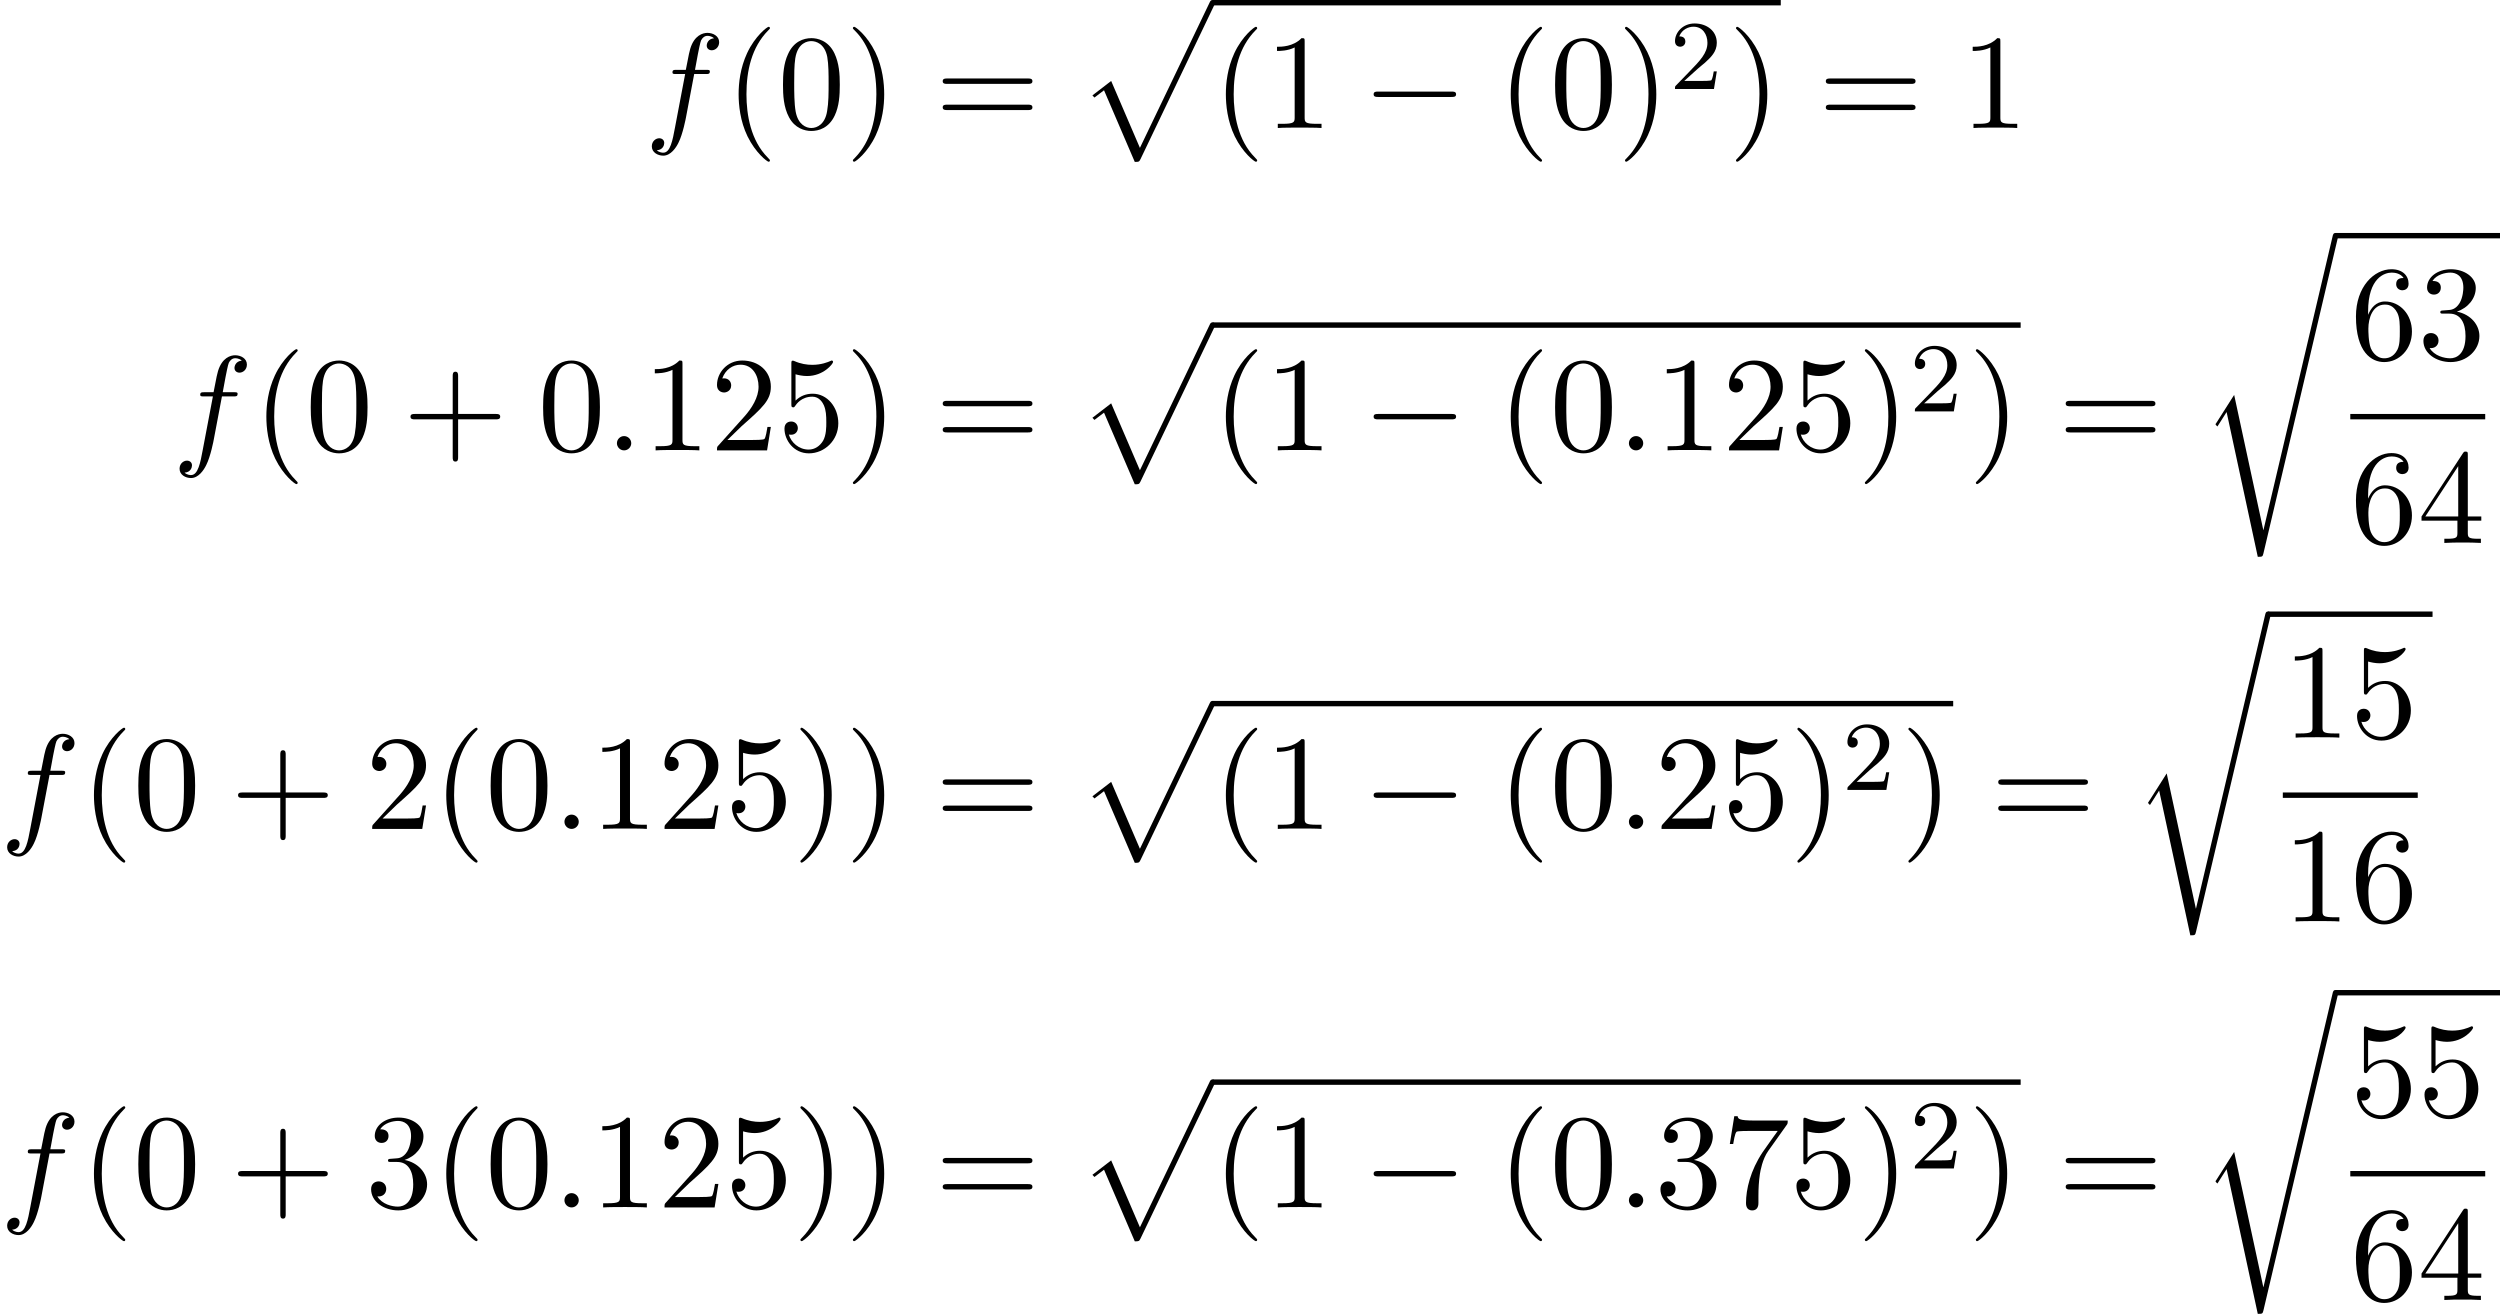 <?xml version='1.0' encoding='UTF-8'?>
<!-- This file was generated by dvisvgm 2.6.3 -->
<svg version='1.1' xmlns='http://www.w3.org/2000/svg' xmlns:xlink='http://www.w3.org/1999/xlink' width='202.123pt' height='106.225pt' viewBox='132.064 81.134 202.123 106.225'>
<defs>
<path id='g3-50' d='M2.248 -1.626C2.375 -1.745 2.71 -2.008 2.837 -2.12C3.332 -2.574 3.802 -3.013 3.802 -3.738C3.802 -4.686 3.005 -5.3 2.008 -5.3C1.052 -5.3 0.422 -4.575 0.422 -3.866C0.422 -3.475 0.733 -3.419 0.845 -3.419C1.012 -3.419 1.259 -3.539 1.259 -3.842C1.259 -4.256 0.861 -4.256 0.765 -4.256C0.996 -4.838 1.53 -5.037 1.921 -5.037C2.662 -5.037 3.045 -4.407 3.045 -3.738C3.045 -2.909 2.463 -2.303 1.522 -1.339L0.518 -0.303C0.422 -0.215 0.422 -0.199 0.422 0H3.571L3.802 -1.427H3.555C3.531 -1.267 3.467 -0.869 3.371 -0.717C3.324 -0.654 2.718 -0.654 2.59 -0.654H1.172L2.248 -1.626Z'/>
<path id='g1-0' d='M7.189 -2.509C7.375 -2.509 7.571 -2.509 7.571 -2.727S7.375 -2.945 7.189 -2.945H1.287C1.102 -2.945 0.905 -2.945 0.905 -2.727S1.102 -2.509 1.287 -2.509H7.189Z'/>
<path id='g0-112' d='M4.625 12.655C4.964 12.655 4.975 12.644 5.084 12.436L11.051 -0.022C11.127 -0.164 11.127 -0.185 11.127 -0.218C11.127 -0.338 11.04 -0.436 10.909 -0.436C10.767 -0.436 10.724 -0.338 10.669 -0.218L5.04 11.52L2.716 6.109L1.2 7.276L1.364 7.451L2.138 6.862L4.625 12.655Z'/>
<path id='g0-114' d='M5.084 23.585H5.073L2.716 12.655L1.287 14.902C1.211 15 1.211 15.022 1.211 15.033C1.211 15.076 1.353 15.196 1.364 15.207L2.105 14.04L4.625 25.745C4.985 25.745 5.018 25.745 5.084 25.462L11.084 0.011C11.105 -0.065 11.127 -0.164 11.127 -0.218C11.127 -0.338 11.04 -0.436 10.909 -0.436C10.735 -0.436 10.702 -0.295 10.669 -0.142L5.084 23.585Z'/>
<path id='g4-40' d='M3.611 2.618C3.611 2.585 3.611 2.564 3.425 2.378C2.062 1.004 1.713 -1.058 1.713 -2.727C1.713 -4.625 2.127 -6.524 3.469 -7.887C3.611 -8.018 3.611 -8.04 3.611 -8.073C3.611 -8.149 3.567 -8.182 3.502 -8.182C3.393 -8.182 2.411 -7.44 1.767 -6.055C1.211 -4.855 1.08 -3.644 1.08 -2.727C1.08 -1.876 1.2 -0.556 1.8 0.676C2.455 2.018 3.393 2.727 3.502 2.727C3.567 2.727 3.611 2.695 3.611 2.618Z'/>
<path id='g4-41' d='M3.153 -2.727C3.153 -3.578 3.033 -4.898 2.433 -6.131C1.778 -7.473 0.84 -8.182 0.731 -8.182C0.665 -8.182 0.622 -8.138 0.622 -8.073C0.622 -8.04 0.622 -8.018 0.829 -7.822C1.898 -6.742 2.52 -5.007 2.52 -2.727C2.52 -0.862 2.116 1.058 0.764 2.433C0.622 2.564 0.622 2.585 0.622 2.618C0.622 2.684 0.665 2.727 0.731 2.727C0.84 2.727 1.822 1.985 2.465 0.6C3.022 -0.6 3.153 -1.811 3.153 -2.727Z'/>
<path id='g4-43' d='M4.462 -2.509H7.505C7.658 -2.509 7.865 -2.509 7.865 -2.727S7.658 -2.945 7.505 -2.945H4.462V-6C4.462 -6.153 4.462 -6.36 4.244 -6.36S4.025 -6.153 4.025 -6V-2.945H0.971C0.818 -2.945 0.611 -2.945 0.611 -2.727S0.818 -2.509 0.971 -2.509H4.025V0.545C4.025 0.698 4.025 0.905 4.244 0.905S4.462 0.698 4.462 0.545V-2.509Z'/>
<path id='g4-48' d='M5.018 -3.491C5.018 -4.364 4.964 -5.236 4.582 -6.044C4.08 -7.091 3.185 -7.265 2.727 -7.265C2.073 -7.265 1.276 -6.982 0.829 -5.967C0.48 -5.215 0.425 -4.364 0.425 -3.491C0.425 -2.673 0.469 -1.691 0.916 -0.862C1.385 0.022 2.182 0.24 2.716 0.24C3.305 0.24 4.135 0.011 4.615 -1.025C4.964 -1.778 5.018 -2.629 5.018 -3.491ZM2.716 0C2.291 0 1.647 -0.273 1.451 -1.32C1.331 -1.975 1.331 -2.978 1.331 -3.622C1.331 -4.32 1.331 -5.04 1.418 -5.629C1.625 -6.927 2.444 -7.025 2.716 -7.025C3.076 -7.025 3.796 -6.829 4.004 -5.749C4.113 -5.138 4.113 -4.309 4.113 -3.622C4.113 -2.804 4.113 -2.062 3.993 -1.364C3.829 -0.327 3.207 0 2.716 0Z'/>
<path id='g4-49' d='M3.207 -6.982C3.207 -7.244 3.207 -7.265 2.956 -7.265C2.28 -6.567 1.32 -6.567 0.971 -6.567V-6.229C1.189 -6.229 1.833 -6.229 2.4 -6.513V-0.862C2.4 -0.469 2.367 -0.338 1.385 -0.338H1.036V0C1.418 -0.033 2.367 -0.033 2.804 -0.033S4.189 -0.033 4.571 0V-0.338H4.222C3.24 -0.338 3.207 -0.458 3.207 -0.862V-6.982Z'/>
<path id='g4-50' d='M1.385 -0.84L2.542 -1.964C4.244 -3.469 4.898 -4.058 4.898 -5.149C4.898 -6.393 3.916 -7.265 2.585 -7.265C1.353 -7.265 0.545 -6.262 0.545 -5.291C0.545 -4.68 1.091 -4.68 1.124 -4.68C1.309 -4.68 1.691 -4.811 1.691 -5.258C1.691 -5.542 1.495 -5.825 1.113 -5.825C1.025 -5.825 1.004 -5.825 0.971 -5.815C1.222 -6.524 1.811 -6.927 2.444 -6.927C3.436 -6.927 3.905 -6.044 3.905 -5.149C3.905 -4.276 3.36 -3.415 2.76 -2.738L0.665 -0.404C0.545 -0.284 0.545 -0.262 0.545 0H4.593L4.898 -1.898H4.625C4.571 -1.571 4.495 -1.091 4.385 -0.927C4.309 -0.84 3.589 -0.84 3.349 -0.84H1.385Z'/>
<path id='g4-51' d='M3.164 -3.84C4.058 -4.135 4.691 -4.898 4.691 -5.76C4.691 -6.655 3.731 -7.265 2.684 -7.265C1.582 -7.265 0.753 -6.611 0.753 -5.782C0.753 -5.422 0.993 -5.215 1.309 -5.215C1.647 -5.215 1.865 -5.455 1.865 -5.771C1.865 -6.316 1.353 -6.316 1.189 -6.316C1.527 -6.851 2.247 -6.993 2.64 -6.993C3.087 -6.993 3.687 -6.753 3.687 -5.771C3.687 -5.64 3.665 -5.007 3.382 -4.527C3.055 -4.004 2.684 -3.971 2.411 -3.96C2.324 -3.949 2.062 -3.927 1.985 -3.927C1.898 -3.916 1.822 -3.905 1.822 -3.796C1.822 -3.676 1.898 -3.676 2.084 -3.676H2.564C3.458 -3.676 3.862 -2.935 3.862 -1.865C3.862 -0.382 3.109 -0.065 2.629 -0.065C2.16 -0.065 1.342 -0.251 0.96 -0.895C1.342 -0.84 1.68 -1.08 1.68 -1.495C1.68 -1.887 1.385 -2.105 1.069 -2.105C0.807 -2.105 0.458 -1.953 0.458 -1.473C0.458 -0.48 1.473 0.24 2.662 0.24C3.993 0.24 4.985 -0.753 4.985 -1.865C4.985 -2.76 4.298 -3.611 3.164 -3.84Z'/>
<path id='g4-52' d='M3.207 -1.8V-0.851C3.207 -0.458 3.185 -0.338 2.378 -0.338H2.149V0C2.596 -0.033 3.164 -0.033 3.622 -0.033S4.658 -0.033 5.105 0V-0.338H4.876C4.069 -0.338 4.047 -0.458 4.047 -0.851V-1.8H5.138V-2.138H4.047V-7.102C4.047 -7.32 4.047 -7.385 3.873 -7.385C3.775 -7.385 3.742 -7.385 3.655 -7.255L0.305 -2.138V-1.8H3.207ZM3.273 -2.138H0.611L3.273 -6.207V-2.138Z'/>
<path id='g4-53' d='M4.898 -2.193C4.898 -3.491 4.004 -4.582 2.825 -4.582C2.302 -4.582 1.833 -4.407 1.44 -4.025V-6.153C1.658 -6.087 2.018 -6.011 2.367 -6.011C3.709 -6.011 4.473 -7.004 4.473 -7.145C4.473 -7.211 4.44 -7.265 4.364 -7.265C4.353 -7.265 4.331 -7.265 4.276 -7.233C4.058 -7.135 3.524 -6.916 2.793 -6.916C2.356 -6.916 1.855 -6.993 1.342 -7.222C1.255 -7.255 1.233 -7.255 1.211 -7.255C1.102 -7.255 1.102 -7.167 1.102 -6.993V-3.764C1.102 -3.567 1.102 -3.48 1.255 -3.48C1.331 -3.48 1.353 -3.513 1.396 -3.578C1.516 -3.753 1.92 -4.342 2.804 -4.342C3.371 -4.342 3.644 -3.84 3.731 -3.644C3.905 -3.24 3.927 -2.815 3.927 -2.269C3.927 -1.887 3.927 -1.233 3.665 -0.775C3.404 -0.349 3 -0.065 2.498 -0.065C1.702 -0.065 1.08 -0.644 0.895 -1.287C0.927 -1.276 0.96 -1.265 1.08 -1.265C1.44 -1.265 1.625 -1.538 1.625 -1.8S1.44 -2.335 1.08 -2.335C0.927 -2.335 0.545 -2.258 0.545 -1.756C0.545 -0.818 1.298 0.24 2.52 0.24C3.785 0.24 4.898 -0.807 4.898 -2.193Z'/>
<path id='g4-54' d='M1.44 -3.578V-3.84C1.44 -6.6 2.793 -6.993 3.349 -6.993C3.611 -6.993 4.069 -6.927 4.309 -6.556C4.145 -6.556 3.709 -6.556 3.709 -6.065C3.709 -5.727 3.971 -5.564 4.211 -5.564C4.385 -5.564 4.713 -5.662 4.713 -6.087C4.713 -6.742 4.233 -7.265 3.327 -7.265C1.931 -7.265 0.458 -5.858 0.458 -3.447C0.458 -0.535 1.724 0.24 2.738 0.24C3.949 0.24 4.985 -0.785 4.985 -2.225C4.985 -3.611 4.015 -4.658 2.804 -4.658C2.062 -4.658 1.658 -4.102 1.44 -3.578ZM2.738 -0.065C2.051 -0.065 1.724 -0.72 1.658 -0.884C1.462 -1.396 1.462 -2.269 1.462 -2.465C1.462 -3.316 1.811 -4.407 2.793 -4.407C2.967 -4.407 3.469 -4.407 3.807 -3.731C4.004 -3.327 4.004 -2.771 4.004 -2.236C4.004 -1.713 4.004 -1.167 3.818 -0.775C3.491 -0.12 2.989 -0.065 2.738 -0.065Z'/>
<path id='g4-55' d='M5.193 -6.644C5.291 -6.775 5.291 -6.796 5.291 -7.025H2.64C1.309 -7.025 1.287 -7.167 1.244 -7.375H0.971L0.611 -5.127H0.884C0.916 -5.302 1.015 -5.989 1.156 -6.12C1.233 -6.185 2.084 -6.185 2.225 -6.185H4.484C4.364 -6.011 3.502 -4.822 3.262 -4.462C2.28 -2.989 1.92 -1.473 1.92 -0.36C1.92 -0.251 1.92 0.24 2.422 0.24S2.924 -0.251 2.924 -0.36V-0.916C2.924 -1.516 2.956 -2.116 3.044 -2.705C3.087 -2.956 3.24 -3.895 3.72 -4.571L5.193 -6.644Z'/>
<path id='g4-61' d='M7.495 -3.567C7.658 -3.567 7.865 -3.567 7.865 -3.785S7.658 -4.004 7.505 -4.004H0.971C0.818 -4.004 0.611 -4.004 0.611 -3.785S0.818 -3.567 0.982 -3.567H7.495ZM7.505 -1.451C7.658 -1.451 7.865 -1.451 7.865 -1.669S7.658 -1.887 7.495 -1.887H0.982C0.818 -1.887 0.611 -1.887 0.611 -1.669S0.818 -1.451 0.971 -1.451H7.505Z'/>
<path id='g2-58' d='M2.095 -0.578C2.095 -0.895 1.833 -1.156 1.516 -1.156S0.938 -0.895 0.938 -0.578S1.2 0 1.516 0S2.095 -0.262 2.095 -0.578Z'/>
<path id='g2-102' d='M4.004 -4.364H4.942C5.16 -4.364 5.269 -4.364 5.269 -4.582C5.269 -4.702 5.16 -4.702 4.975 -4.702H4.069L4.298 -5.945C4.342 -6.175 4.495 -6.949 4.56 -7.08C4.658 -7.287 4.844 -7.451 5.073 -7.451C5.116 -7.451 5.4 -7.451 5.607 -7.255C5.127 -7.211 5.018 -6.829 5.018 -6.665C5.018 -6.415 5.215 -6.284 5.422 -6.284C5.705 -6.284 6.022 -6.524 6.022 -6.938C6.022 -7.44 5.52 -7.691 5.073 -7.691C4.702 -7.691 4.015 -7.495 3.687 -6.415C3.622 -6.185 3.589 -6.076 3.327 -4.702H2.575C2.367 -4.702 2.247 -4.702 2.247 -4.495C2.247 -4.364 2.345 -4.364 2.553 -4.364H3.273L2.455 -0.055C2.258 1.004 2.073 1.996 1.505 1.996C1.462 1.996 1.189 1.996 0.982 1.8C1.484 1.767 1.582 1.375 1.582 1.211C1.582 0.96 1.385 0.829 1.178 0.829C0.895 0.829 0.578 1.069 0.578 1.484C0.578 1.975 1.058 2.236 1.505 2.236C2.105 2.236 2.542 1.593 2.738 1.178C3.087 0.491 3.338 -0.829 3.349 -0.905L4.004 -4.364Z'/>
</defs>
<g id='page1'>
<use x='184.185' y='91.483' xlink:href='#g2-102'/>
<use x='190.701' y='91.483' xlink:href='#g4-40'/>
<use x='194.943' y='91.483' xlink:href='#g4-48'/>
<use x='200.398' y='91.483' xlink:href='#g4-41'/>
<use x='207.67' y='91.483' xlink:href='#g4-61'/>
<use x='219.185' y='81.57' xlink:href='#g0-112'/>
<rect x='230.094' y='81.134' height='0.436' width='45.944'/>
<use x='230.094' y='91.483' xlink:href='#g4-40'/>
<use x='234.337' y='91.483' xlink:href='#g4-49'/>
<use x='242.216' y='91.483' xlink:href='#g1-0'/>
<use x='253.125' y='91.483' xlink:href='#g4-40'/>
<use x='257.367' y='91.483' xlink:href='#g4-48'/>
<use x='262.822' y='91.483' xlink:href='#g4-41'/>
<use x='267.064' y='88.331' xlink:href='#g3-50'/>
<use x='271.796' y='91.483' xlink:href='#g4-41'/>
<use x='279.069' y='91.483' xlink:href='#g4-61'/>
<use x='290.584' y='91.483' xlink:href='#g4-49'/>
<use x='146.004' y='117.547' xlink:href='#g2-102'/>
<use x='152.519' y='117.547' xlink:href='#g4-40'/>
<use x='156.761' y='117.547' xlink:href='#g4-48'/>
<use x='164.64' y='117.547' xlink:href='#g4-43'/>
<use x='175.549' y='117.547' xlink:href='#g4-48'/>
<use x='181.004' y='117.547' xlink:href='#g2-58'/>
<use x='184.034' y='117.547' xlink:href='#g4-49'/>
<use x='189.488' y='117.547' xlink:href='#g4-50'/>
<use x='194.943' y='117.547' xlink:href='#g4-53'/>
<use x='200.398' y='117.547' xlink:href='#g4-41'/>
<use x='207.67' y='117.547' xlink:href='#g4-61'/>
<use x='219.185' y='107.634' xlink:href='#g0-112'/>
<rect x='230.094' y='107.198' height='0.436' width='65.338'/>
<use x='230.094' y='117.547' xlink:href='#g4-40'/>
<use x='234.337' y='117.547' xlink:href='#g4-49'/>
<use x='242.216' y='117.547' xlink:href='#g1-0'/>
<use x='253.125' y='117.547' xlink:href='#g4-40'/>
<use x='257.367' y='117.547' xlink:href='#g4-48'/>
<use x='262.822' y='117.547' xlink:href='#g2-58'/>
<use x='265.852' y='117.547' xlink:href='#g4-49'/>
<use x='271.307' y='117.547' xlink:href='#g4-50'/>
<use x='276.761' y='117.547' xlink:href='#g4-53'/>
<use x='282.216' y='117.547' xlink:href='#g4-41'/>
<use x='286.458' y='114.396' xlink:href='#g3-50'/>
<use x='291.19' y='117.547' xlink:href='#g4-41'/>
<use x='298.463' y='117.547' xlink:href='#g4-61'/>
<use x='309.978' y='100.406' xlink:href='#g0-114'/>
<rect x='320.887' y='99.969' height='0.436' width='13.3'/>
<use x='322.083' y='110.167' xlink:href='#g4-54'/>
<use x='327.537' y='110.167' xlink:href='#g4-51'/>
<rect x='322.083' y='114.602' height='0.436' width='10.909'/>
<use x='322.083' y='125.03' xlink:href='#g4-54'/>
<use x='327.537' y='125.03' xlink:href='#g4-52'/>
<use x='132.064' y='148.151' xlink:href='#g2-102'/>
<use x='138.579' y='148.151' xlink:href='#g4-40'/>
<use x='142.822' y='148.151' xlink:href='#g4-48'/>
<use x='150.7' y='148.151' xlink:href='#g4-43'/>
<use x='161.61' y='148.151' xlink:href='#g4-50'/>
<use x='167.064' y='148.151' xlink:href='#g4-40'/>
<use x='171.307' y='148.151' xlink:href='#g4-48'/>
<use x='176.761' y='148.151' xlink:href='#g2-58'/>
<use x='179.791' y='148.151' xlink:href='#g4-49'/>
<use x='185.246' y='148.151' xlink:href='#g4-50'/>
<use x='190.701' y='148.151' xlink:href='#g4-53'/>
<use x='196.155' y='148.151' xlink:href='#g4-41'/>
<use x='200.398' y='148.151' xlink:href='#g4-41'/>
<use x='207.67' y='148.151' xlink:href='#g4-61'/>
<use x='219.185' y='138.238' xlink:href='#g0-112'/>
<rect x='230.094' y='137.802' height='0.436' width='59.884'/>
<use x='230.094' y='148.151' xlink:href='#g4-40'/>
<use x='234.337' y='148.151' xlink:href='#g4-49'/>
<use x='242.216' y='148.151' xlink:href='#g1-0'/>
<use x='253.125' y='148.151' xlink:href='#g4-40'/>
<use x='257.367' y='148.151' xlink:href='#g4-48'/>
<use x='262.822' y='148.151' xlink:href='#g2-58'/>
<use x='265.852' y='148.151' xlink:href='#g4-50'/>
<use x='271.307' y='148.151' xlink:href='#g4-53'/>
<use x='276.761' y='148.151' xlink:href='#g4-41'/>
<use x='281.004' y='144.999' xlink:href='#g3-50'/>
<use x='285.736' y='148.151' xlink:href='#g4-41'/>
<use x='293.009' y='148.151' xlink:href='#g4-61'/>
<use x='304.524' y='131.009' xlink:href='#g0-114'/>
<rect x='315.433' y='130.573' height='0.436' width='13.3'/>
<use x='316.628' y='140.771' xlink:href='#g4-49'/>
<use x='322.083' y='140.771' xlink:href='#g4-53'/>
<rect x='316.628' y='145.205' height='0.436' width='10.909'/>
<use x='316.628' y='155.634' xlink:href='#g4-49'/>
<use x='322.083' y='155.634' xlink:href='#g4-54'/>
<use x='132.064' y='178.754' xlink:href='#g2-102'/>
<use x='138.579' y='178.754' xlink:href='#g4-40'/>
<use x='142.822' y='178.754' xlink:href='#g4-48'/>
<use x='150.7' y='178.754' xlink:href='#g4-43'/>
<use x='161.61' y='178.754' xlink:href='#g4-51'/>
<use x='167.064' y='178.754' xlink:href='#g4-40'/>
<use x='171.307' y='178.754' xlink:href='#g4-48'/>
<use x='176.761' y='178.754' xlink:href='#g2-58'/>
<use x='179.791' y='178.754' xlink:href='#g4-49'/>
<use x='185.246' y='178.754' xlink:href='#g4-50'/>
<use x='190.701' y='178.754' xlink:href='#g4-53'/>
<use x='196.155' y='178.754' xlink:href='#g4-41'/>
<use x='200.398' y='178.754' xlink:href='#g4-41'/>
<use x='207.67' y='178.754' xlink:href='#g4-61'/>
<use x='219.185' y='168.841' xlink:href='#g0-112'/>
<rect x='230.094' y='168.405' height='0.436' width='65.338'/>
<use x='230.094' y='178.754' xlink:href='#g4-40'/>
<use x='234.337' y='178.754' xlink:href='#g4-49'/>
<use x='242.216' y='178.754' xlink:href='#g1-0'/>
<use x='253.125' y='178.754' xlink:href='#g4-40'/>
<use x='257.367' y='178.754' xlink:href='#g4-48'/>
<use x='262.822' y='178.754' xlink:href='#g2-58'/>
<use x='265.852' y='178.754' xlink:href='#g4-51'/>
<use x='271.307' y='178.754' xlink:href='#g4-55'/>
<use x='276.761' y='178.754' xlink:href='#g4-53'/>
<use x='282.216' y='178.754' xlink:href='#g4-41'/>
<use x='286.458' y='175.603' xlink:href='#g3-50'/>
<use x='291.19' y='178.754' xlink:href='#g4-41'/>
<use x='298.463' y='178.754' xlink:href='#g4-61'/>
<use x='309.978' y='161.613' xlink:href='#g0-114'/>
<rect x='320.887' y='161.176' height='0.436' width='13.3'/>
<use x='322.083' y='171.374' xlink:href='#g4-53'/>
<use x='327.537' y='171.374' xlink:href='#g4-53'/>
<rect x='322.083' y='175.809' height='0.436' width='10.909'/>
<use x='322.083' y='186.237' xlink:href='#g4-54'/>
<use x='327.537' y='186.237' xlink:href='#g4-52'/>
</g>
</svg><!--Rendered by QuickLaTeX.com-->